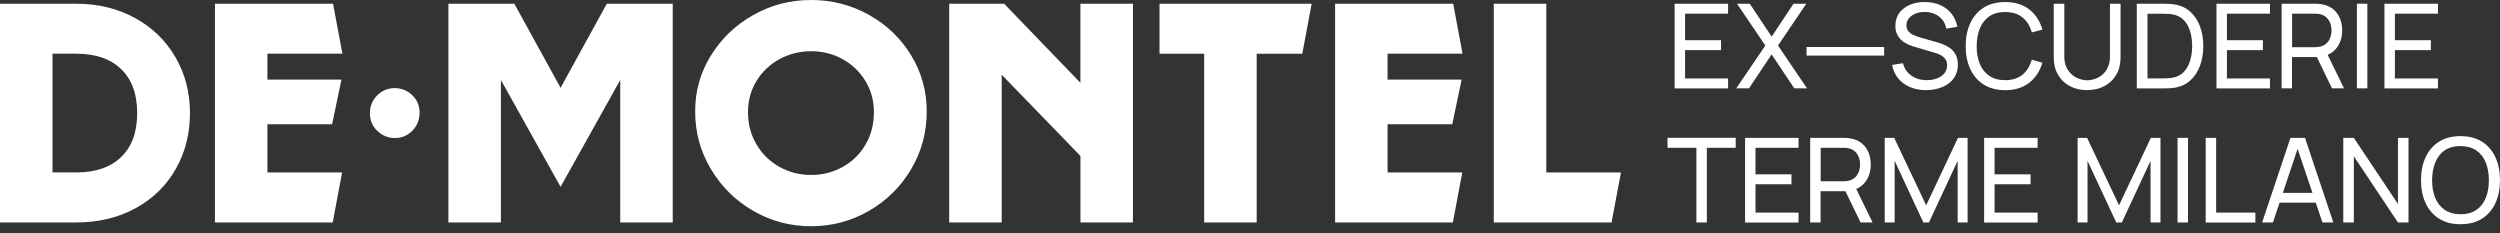 <?xml version="1.0" encoding="UTF-8" standalone="no"?>
<!DOCTYPE svg PUBLIC "-//W3C//DTD SVG 1.1//EN" "http://www.w3.org/Graphics/SVG/1.1/DTD/svg11.dtd">
<svg width="100%" height="100%" viewBox="0 0 332 31" version="1.1" xmlns="http://www.w3.org/2000/svg" xmlns:xlink="http://www.w3.org/1999/xlink" xml:space="preserve" xmlns:serif="http://www.serif.com/" style="fill-rule:evenodd;clip-rule:evenodd;stroke-linejoin:round;stroke-miterlimit:2;">
    <rect x="0" y="0" width="332" height="31" fill="#333333" stroke="none"/>
    <path d="M120.997,7.344C119.614,5.076 117.743,3.288 115.393,1.973C113.039,0.658 110.481,0 107.716,0C104.95,0 102.393,0.662 100.038,1.992C97.684,3.317 95.813,5.11 94.416,7.363C93.014,9.621 92.318,12.048 92.318,14.813C92.318,17.579 93.019,20.132 94.416,22.467C95.813,24.807 97.689,26.653 100.038,28.007C102.388,29.366 104.95,30.043 107.716,30.043C110.481,30.043 113.044,29.361 115.393,28.007C117.748,26.649 119.614,24.802 120.997,22.467C122.379,20.132 123.071,17.579 123.071,14.813C123.071,12.101 122.379,9.611 120.997,7.344ZM114.958,19.169C114.228,20.441 113.218,21.437 111.932,22.157L111.927,22.157C110.641,22.878 109.239,23.235 107.716,23.235C106.193,23.235 104.791,22.878 103.505,22.157C102.219,21.437 101.199,20.441 100.454,19.169C99.705,17.898 99.333,16.472 99.333,14.896C99.333,13.373 99.71,12 100.454,10.767C101.204,9.534 102.219,8.567 103.505,7.861C104.791,7.155 106.193,6.802 107.716,6.802C109.239,6.802 110.636,7.155 111.907,7.861C113.179,8.567 114.189,9.534 114.934,10.767C115.683,12 116.056,13.373 116.056,14.896C116.056,16.472 115.693,17.898 114.958,19.169ZM255.806,11.971C255.009,11.971 254.293,11.835 253.655,11.565C253.017,11.294 252.49,10.907 252.079,10.404C251.668,9.901 251.397,9.307 251.271,8.62L252.707,8.393C252.891,9.099 253.268,9.655 253.843,10.051C254.419,10.448 255.096,10.646 255.879,10.646C256.382,10.646 256.841,10.569 257.247,10.409C257.658,10.249 257.982,10.022 258.219,9.727C258.456,9.432 258.577,9.079 258.577,8.673C258.577,8.422 258.533,8.209 258.446,8.03C258.359,7.851 258.243,7.697 258.093,7.571C257.943,7.445 257.779,7.334 257.59,7.247C257.402,7.16 257.208,7.088 257.005,7.03L254.138,6.179C253.824,6.087 253.524,5.966 253.234,5.826C252.944,5.681 252.683,5.502 252.456,5.284C252.229,5.067 252.045,4.81 251.91,4.506C251.774,4.201 251.707,3.844 251.707,3.428C251.707,2.761 251.881,2.195 252.224,1.721C252.572,1.247 253.041,0.89 253.631,0.638C254.225,0.387 254.893,0.266 255.637,0.271C256.391,0.271 257.068,0.411 257.663,0.672C258.257,0.933 258.751,1.31 259.147,1.798C259.539,2.287 259.805,2.872 259.94,3.553L258.465,3.81C258.388,3.35 258.214,2.959 257.948,2.625C257.677,2.296 257.344,2.04 256.942,1.861C256.541,1.682 256.101,1.591 255.623,1.586C255.163,1.586 254.752,1.653 254.38,1.803C254.013,1.953 253.718,2.161 253.5,2.432C253.283,2.703 253.171,3.007 253.171,3.355C253.171,3.703 253.268,3.974 253.466,4.187C253.665,4.4 253.906,4.564 254.196,4.685C254.486,4.806 254.767,4.907 255.042,4.985L257.179,5.599C257.426,5.666 257.706,5.758 258.025,5.879C258.344,6 258.654,6.169 258.958,6.382C259.258,6.599 259.51,6.885 259.708,7.242C259.906,7.6 260.003,8.05 260.003,8.586C260.003,9.123 259.896,9.606 259.679,10.032C259.461,10.453 259.162,10.805 258.775,11.091C258.388,11.376 257.943,11.589 257.431,11.739C256.923,11.888 256.377,11.961 255.792,11.961L255.806,11.971ZM230.574,11.734L234.437,6.043L230.676,0.493L232.368,0.493L235.278,4.868L238.179,0.493L239.881,0.493L236.119,6.043L239.973,11.734L238.281,11.734L235.273,7.223L232.266,11.734L230.574,11.734ZM222.389,11.739L222.389,0.498L229.491,0.498L229.491,1.818L223.777,1.818L223.777,5.337L228.553,5.337L228.553,6.657L223.777,6.657L223.777,10.419L229.491,10.419L229.491,11.739L222.389,11.739ZM239.91,6.242L239.91,7.387L250.212,7.387L250.212,6.242L239.91,6.242ZM263.44,11.231C264.218,11.724 265.166,11.971 266.288,11.971L266.283,11.975C267.583,11.975 268.652,11.642 269.493,10.98C270.334,10.317 270.91,9.428 271.229,8.316L269.817,7.938C269.585,8.77 269.179,9.432 268.589,9.916C267.999,10.404 267.23,10.646 266.278,10.646C265.442,10.646 264.741,10.453 264.18,10.071C263.619,9.689 263.198,9.162 262.918,8.48C262.633,7.803 262.497,7.015 262.502,6.121C262.507,5.221 262.652,4.433 262.932,3.752C263.213,3.075 263.633,2.548 264.189,2.166C264.745,1.784 265.446,1.595 266.283,1.595C267.235,1.595 268.004,1.837 268.594,2.321C269.184,2.804 269.595,3.466 269.822,4.303L271.233,3.931C270.914,2.814 270.339,1.924 269.498,1.262C268.657,0.599 267.588,0.271 266.288,0.271C265.171,0.271 264.223,0.517 263.44,1.01C262.657,1.504 262.062,2.19 261.656,3.07C261.245,3.95 261.042,4.965 261.042,6.121C261.042,7.276 261.245,8.291 261.656,9.171C262.067,10.051 262.662,10.738 263.44,11.231ZM277.171,11.971C276.3,11.971 275.532,11.792 274.869,11.434C274.202,11.076 273.68,10.569 273.303,9.921C272.926,9.273 272.737,8.514 272.737,7.639L272.737,0.503L274.139,0.493L274.139,7.518C274.139,8.05 274.231,8.509 274.41,8.905C274.589,9.297 274.826,9.626 275.126,9.887C275.42,10.148 275.749,10.341 276.107,10.467C276.465,10.593 276.818,10.66 277.171,10.66C277.523,10.66 277.891,10.593 278.249,10.467C278.606,10.336 278.935,10.143 279.23,9.887C279.525,9.631 279.757,9.302 279.936,8.905C280.115,8.509 280.202,8.05 280.202,7.523L280.202,0.498L281.609,0.498L281.609,7.639C281.609,8.509 281.42,9.268 281.043,9.916C280.666,10.569 280.144,11.071 279.477,11.429C278.81,11.787 278.041,11.966 277.175,11.966L277.171,11.971ZM283.765,0.498L283.765,11.734L283.76,11.739L287.227,11.739C287.301,11.739 287.417,11.736 287.57,11.734C287.646,11.732 287.732,11.73 287.826,11.729C288.111,11.724 288.387,11.705 288.648,11.671C289.513,11.555 290.243,11.241 290.828,10.723C291.413,10.206 291.858,9.548 292.153,8.751C292.448,7.953 292.598,7.078 292.598,6.121C292.598,5.163 292.448,4.288 292.153,3.491C291.853,2.693 291.413,2.035 290.828,1.518C290.243,1.001 289.518,0.687 288.648,0.57C288.392,0.532 288.116,0.508 287.831,0.508C287.546,0.498 287.347,0.498 287.231,0.498L283.765,0.498ZM287.227,10.409L285.191,10.409L285.186,10.414L285.186,1.827L287.222,1.827C287.41,1.827 287.628,1.832 287.879,1.842C288.131,1.852 288.343,1.876 288.527,1.91C289.136,2.021 289.629,2.272 290.011,2.669C290.388,3.06 290.669,3.558 290.848,4.158C291.027,4.757 291.118,5.424 291.118,6.116C291.118,6.807 291.031,7.45 290.853,8.05C290.674,8.649 290.393,9.147 290.016,9.548C289.639,9.95 289.141,10.206 288.527,10.322C288.348,10.356 288.135,10.375 287.889,10.39C287.647,10.404 287.425,10.409 287.227,10.409ZM294.348,0.498L301.45,0.498L301.45,1.818L295.736,1.818L295.736,5.337L300.512,5.337L300.512,6.657L295.736,6.657L295.736,10.419L301.45,10.419L301.45,11.739L294.348,11.739L294.348,0.498ZM307.435,0.498L302.997,0.498L302.997,11.734L304.38,11.734L304.38,7.581L307.678,7.581L309.688,11.734L311.284,11.734L309.111,7.28C309.629,7.067 310.045,6.738 310.36,6.295C310.815,5.657 311.042,4.907 311.042,4.037C311.042,3.442 310.936,2.896 310.728,2.403C310.52,1.91 310.211,1.504 309.795,1.18C309.384,0.856 308.871,0.648 308.262,0.556C308.122,0.532 307.977,0.517 307.827,0.508C307.672,0.498 307.547,0.498 307.435,0.498ZM307.397,6.266L304.39,6.266L304.39,1.818L307.397,1.818C307.485,1.818 307.59,1.822 307.704,1.826L307.735,1.827C307.861,1.832 307.982,1.852 308.098,1.886C308.46,1.968 308.75,2.118 308.978,2.34C309.2,2.562 309.369,2.823 309.471,3.123C309.572,3.423 309.626,3.728 309.626,4.042C309.626,4.356 309.572,4.665 309.471,4.96C309.369,5.255 309.205,5.516 308.978,5.739C308.75,5.961 308.456,6.116 308.098,6.198C307.982,6.222 307.861,6.237 307.735,6.251C307.609,6.266 307.493,6.266 307.397,6.266ZM312.995,0.498L314.383,0.498L314.383,11.734L312.995,11.734L312.995,0.498ZM323.757,0.498L316.655,0.498L316.655,11.739L323.757,11.739L323.757,10.419L318.043,10.419L318.043,6.657L322.819,6.657L322.819,5.337L318.043,5.337L318.043,1.818L323.757,1.818L323.757,0.498ZM225.28,29.545L225.28,19.624L221.446,19.624L221.446,18.304L230.501,18.304L230.501,19.624L226.667,19.624L226.667,29.545L225.28,29.545ZM231.744,18.309L231.744,29.549L238.846,29.549L238.846,28.23L233.131,28.23L233.131,24.468L237.908,24.468L237.908,23.148L233.131,23.148L233.131,19.629L238.846,19.629L238.846,18.309L231.744,18.309ZM240.393,29.545L240.393,18.309L244.831,18.309C244.942,18.309 245.068,18.309 245.223,18.319C245.373,18.328 245.518,18.343 245.658,18.367C246.267,18.459 246.78,18.667 247.19,18.991C247.606,19.314 247.916,19.721 248.124,20.214C248.331,20.707 248.438,21.253 248.438,21.848C248.438,22.718 248.211,23.467 247.756,24.106C247.44,24.549 247.025,24.878 246.507,25.091L248.68,29.545L247.084,29.545L245.073,25.392L241.776,25.392L241.776,29.545L240.393,29.545ZM241.785,24.072L244.792,24.072C244.889,24.072 245.005,24.072 245.131,24.057C245.257,24.043 245.377,24.028 245.493,24.004C245.851,23.922 246.146,23.767 246.373,23.545C246.601,23.322 246.765,23.061 246.867,22.766C246.968,22.471 247.021,22.162 247.021,21.848C247.021,21.534 246.968,21.229 246.867,20.929C246.765,20.629 246.596,20.368 246.373,20.146C246.146,19.924 245.856,19.774 245.493,19.692C245.377,19.658 245.257,19.638 245.131,19.634L245.1,19.632C244.986,19.628 244.881,19.624 244.792,19.624L241.785,19.624L241.785,24.072ZM250.289,18.309L250.289,29.545L251.609,29.545L251.609,21.36L255.424,29.545L256.164,29.545L259.978,21.36L259.978,29.54L261.298,29.54L261.298,18.309L260.017,18.309L255.796,27.263L251.551,18.309L250.289,18.309ZM263.493,29.549L263.493,18.309L270.595,18.309L270.595,19.629L264.88,19.629L264.88,23.148L269.657,23.148L269.657,24.468L264.88,24.468L264.88,28.23L270.595,28.23L270.595,29.549L263.493,29.549ZM275.904,18.309L275.904,29.545L277.223,29.545L277.223,21.36L281.038,29.545L281.778,29.545L285.592,21.36L285.592,29.54L286.912,29.54L286.912,18.309L285.631,18.309L281.41,27.263L277.165,18.309L275.904,18.309ZM289.179,29.545L289.179,18.309L290.567,18.309L290.567,29.545L289.179,29.545ZM292.917,18.309L292.917,29.545L292.912,29.549L299.516,29.549L299.516,28.23L294.304,28.23L294.304,18.309L292.917,18.309ZM300.41,29.545L304.172,18.309L306.105,18.309L309.867,29.545L308.421,29.545L307.534,26.915L302.726,26.915L301.846,29.545L300.41,29.545ZM305.12,19.764L307.093,25.609L303.163,25.609L305.12,19.764ZM311.187,18.309L311.187,29.545L312.589,29.545L312.589,20.755L318.448,29.545L319.85,29.545L319.85,18.309L318.448,18.309L318.448,27.089L312.589,18.309L311.187,18.309ZM326.754,29.777C325.633,29.777 324.685,29.53 323.907,29.037C323.128,28.544 322.534,27.857 322.123,26.977C321.712,26.097 321.509,25.082 321.509,23.927C321.509,22.771 321.712,21.756 322.123,20.876C322.529,19.996 323.123,19.31 323.907,18.816C324.69,18.323 325.637,18.077 326.754,18.077C327.871,18.077 328.828,18.323 329.612,18.816C330.39,19.31 330.985,19.996 331.391,20.876C331.797,21.756 332,22.771 332,23.927C332,25.082 331.797,26.097 331.391,26.977C330.985,27.857 330.39,28.544 329.612,29.037C328.833,29.53 327.881,29.777 326.754,29.777ZM326.754,28.452C327.591,28.457 328.292,28.268 328.848,27.886C329.408,27.504 329.824,26.973 330.105,26.291C330.385,25.609 330.52,24.821 330.52,23.927C330.52,23.032 330.38,22.239 330.105,21.563C329.829,20.886 329.408,20.359 328.848,19.977C328.287,19.595 327.591,19.406 326.754,19.397C325.918,19.397 325.222,19.58 324.666,19.957C324.115,20.339 323.694,20.866 323.414,21.548C323.133,22.23 322.988,23.023 322.983,23.922C322.978,24.816 323.114,25.604 323.399,26.281C323.679,26.958 324.1,27.485 324.661,27.867C325.222,28.249 325.918,28.442 326.759,28.447L326.754,28.452ZM17.927,2.388C15.63,1.126 13.029,0.498 10.124,0.498L10.124,0.493L0,0.493L0,29.54L10.119,29.54C13.083,29.54 15.708,28.911 18.004,27.654C20.301,26.397 22.075,24.662 23.337,22.447C24.599,20.238 25.227,17.758 25.227,15.021C25.227,12.285 24.584,9.81 23.298,7.595C22.012,5.381 20.223,3.645 17.927,2.388ZM16.099,20.847C14.688,22.215 12.696,22.902 10.124,22.902L10.124,22.897L6.972,22.897L6.972,7.131L10.124,7.131C12.696,7.131 14.688,7.818 16.099,9.186C17.511,10.554 18.217,12.498 18.217,15.016C18.217,17.535 17.511,19.479 16.099,20.847ZM35.515,22.902L45.431,22.902L44.184,29.54L28.544,29.54L28.544,0.493L44.227,0.493L45.47,7.131L35.51,7.131L35.51,10.573L45.344,10.573L44.102,16.506L35.51,16.506L35.51,22.897L35.515,22.902ZM49.125,15.036C49.125,15.974 49.454,16.757 50.111,17.385L50.111,17.381C50.769,18.014 51.552,18.328 52.461,18.328C53.37,18.328 54.143,17.999 54.772,17.342C55.405,16.689 55.719,15.892 55.719,14.958C55.719,14.05 55.405,13.286 54.772,12.667C54.138,12.048 53.37,11.724 52.461,11.7C51.528,11.7 50.735,12.024 50.092,12.667C49.449,13.315 49.125,14.098 49.125,15.036ZM80.584,0.498L89.339,0.498L89.339,29.545L82.368,29.545L82.368,10.622L74.444,24.811L66.52,10.622L66.52,29.545L59.548,29.545L59.548,0.498L68.304,0.498L74.444,11.661L80.584,0.498ZM143.478,0.498L150.454,0.498L150.454,29.545L143.483,29.545L143.483,20.707L133.025,9.921L133.025,29.545L126.054,29.545L126.054,0.498L133.354,0.498L143.478,10.994L143.478,0.498ZM172.945,7.136L174.188,0.498L153.984,0.498L153.984,7.136L159.916,7.136L159.916,29.545L166.887,29.545L166.887,7.136L172.945,7.136ZM184.273,22.902L194.188,22.902L192.941,29.54L177.301,29.54L177.301,0.493L192.985,0.493L194.227,7.131L184.268,7.131L184.268,10.573L194.101,10.573L192.859,16.506L184.268,16.506L184.268,22.897L184.273,22.902ZM215.263,22.902L205.347,22.902L205.347,0.493L198.375,0.493L198.375,29.54L214.015,29.54L215.263,22.902Z" style="fill:white;"/>
</svg>
